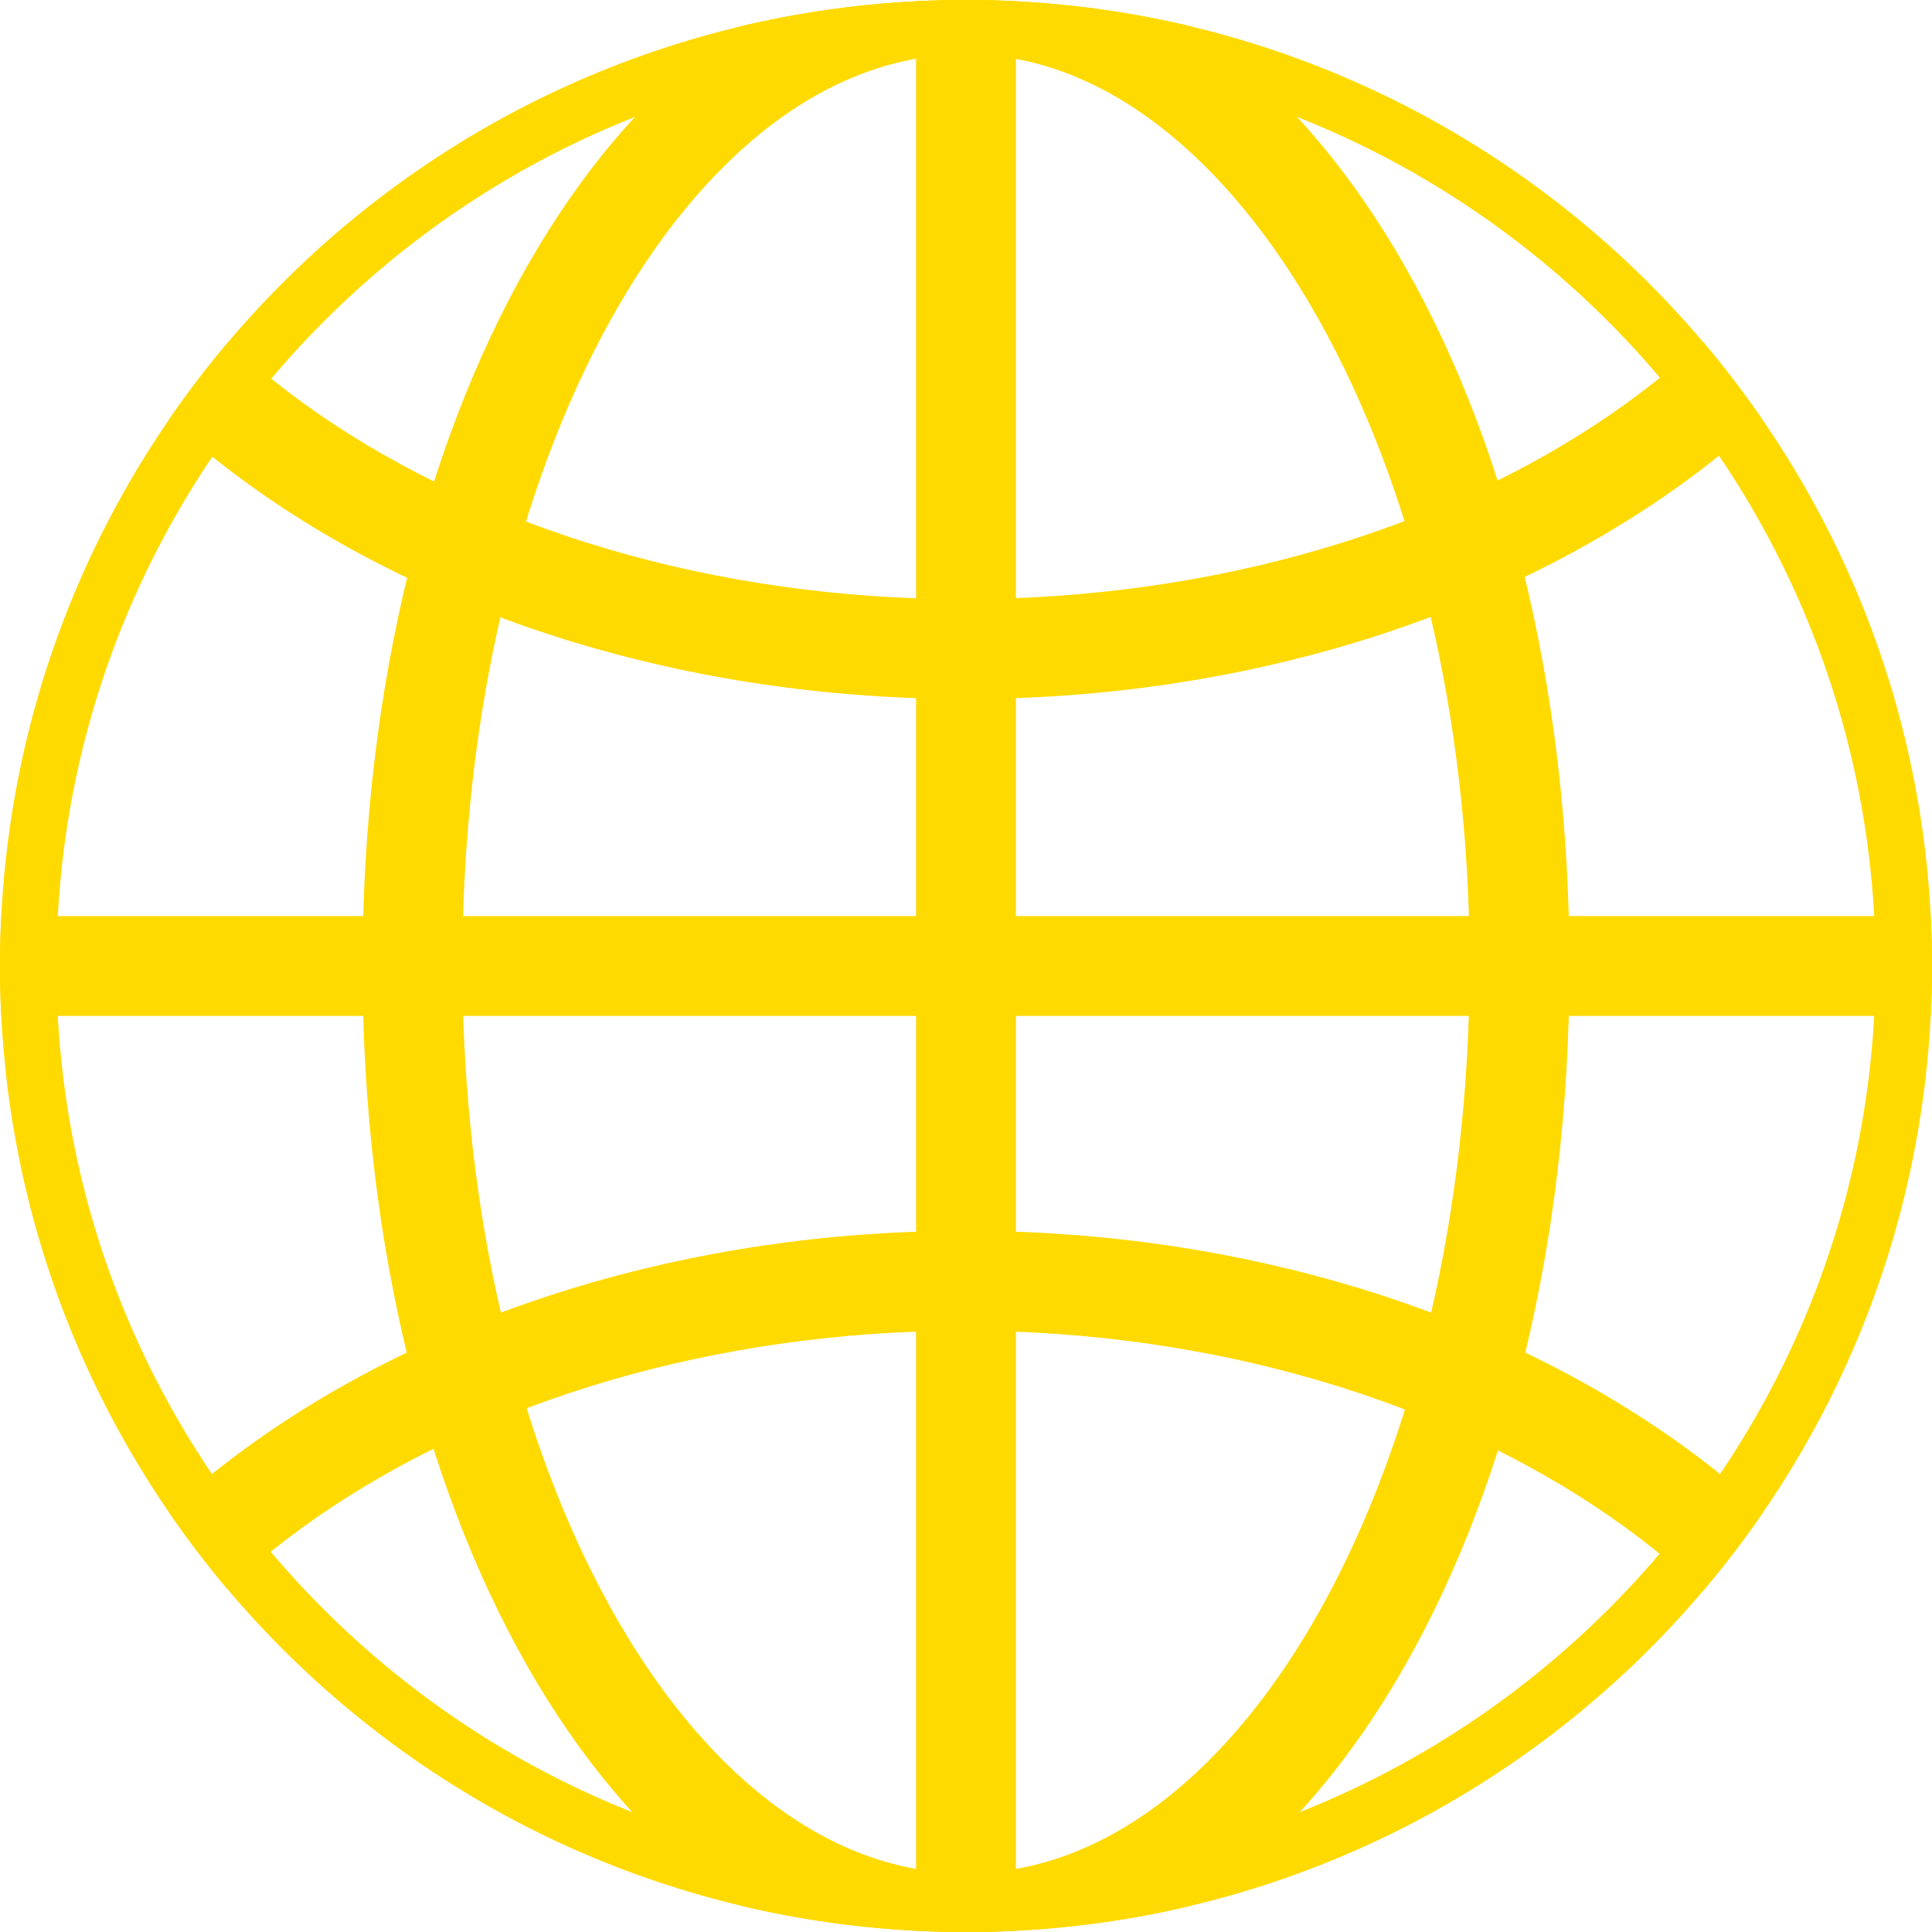 <?xml version="1.0" encoding="UTF-8"?><svg id="Ebene_1" xmlns="http://www.w3.org/2000/svg" xmlns:xlink="http://www.w3.org/1999/xlink" viewBox="0 0 8.9 8.9"><defs><style>.cls-1{fill:none;}.cls-2{clip-path:url(#clippath);}.cls-3{fill:#ffda00;}</style><clipPath id="clippath"><path class="cls-1" d="m4.45,0C1.99,0,0,1.99,0,4.45s1.99,4.45,4.45,4.45,4.45-1.99,4.45-4.45S6.9,0,4.45,0Z"/></clipPath></defs><g class="cls-2"><path class="cls-3" d="m4.45,9.1C1.88,9.1-.2,7.01-.2,4.45S1.88-.2,4.45-.2s4.65,2.09,4.65,4.65-2.09,4.65-4.65,4.65ZM4.45.25C2.14.25.26,2.14.26,4.45s1.88,4.19,4.19,4.19,4.19-1.88,4.19-4.19S6.76.25,4.45.25Z"/><path class="cls-3" d="m4.45,9.1c-1.56,0-2.78-2.04-2.78-4.65S2.89-.2,4.45-.2s2.78,2.04,2.78,4.65-1.22,4.65-2.78,4.65ZM4.45.25c-1.28,0-2.32,1.88-2.32,4.19s1.04,4.19,2.32,4.19,2.32-1.88,2.32-4.19S5.7.25,4.45.25Z"/><rect class="cls-3" x="4.22" y="0" width=".46" height="8.9"/><path class="cls-3" d="m4.45,3.22C1.87,3.22-.22,1.71-.22-.15S1.87-3.52,4.45-3.52,9.12-2,9.12-.15s-2.1,3.37-4.67,3.37Zm0-6.28C2.12-3.06.23-1.75.23-.15s1.89,2.91,4.21,2.91S8.66,1.46,8.66-.15s-1.89-2.91-4.21-2.91Z"/><path class="cls-3" d="m4.45,12.41C1.87,12.41-.22,10.9-.22,9.04s2.1-3.37,4.67-3.37,4.67,1.51,4.67,3.37-2.1,3.37-4.67,3.37Zm0-6.28C2.12,6.13.23,7.44.23,9.04s1.89,2.91,4.21,2.91,4.21-1.31,4.21-2.91-1.89-2.91-4.21-2.91Z"/><rect class="cls-3" x="0" y="4.22" width="8.9" height=".46"/></g></svg>